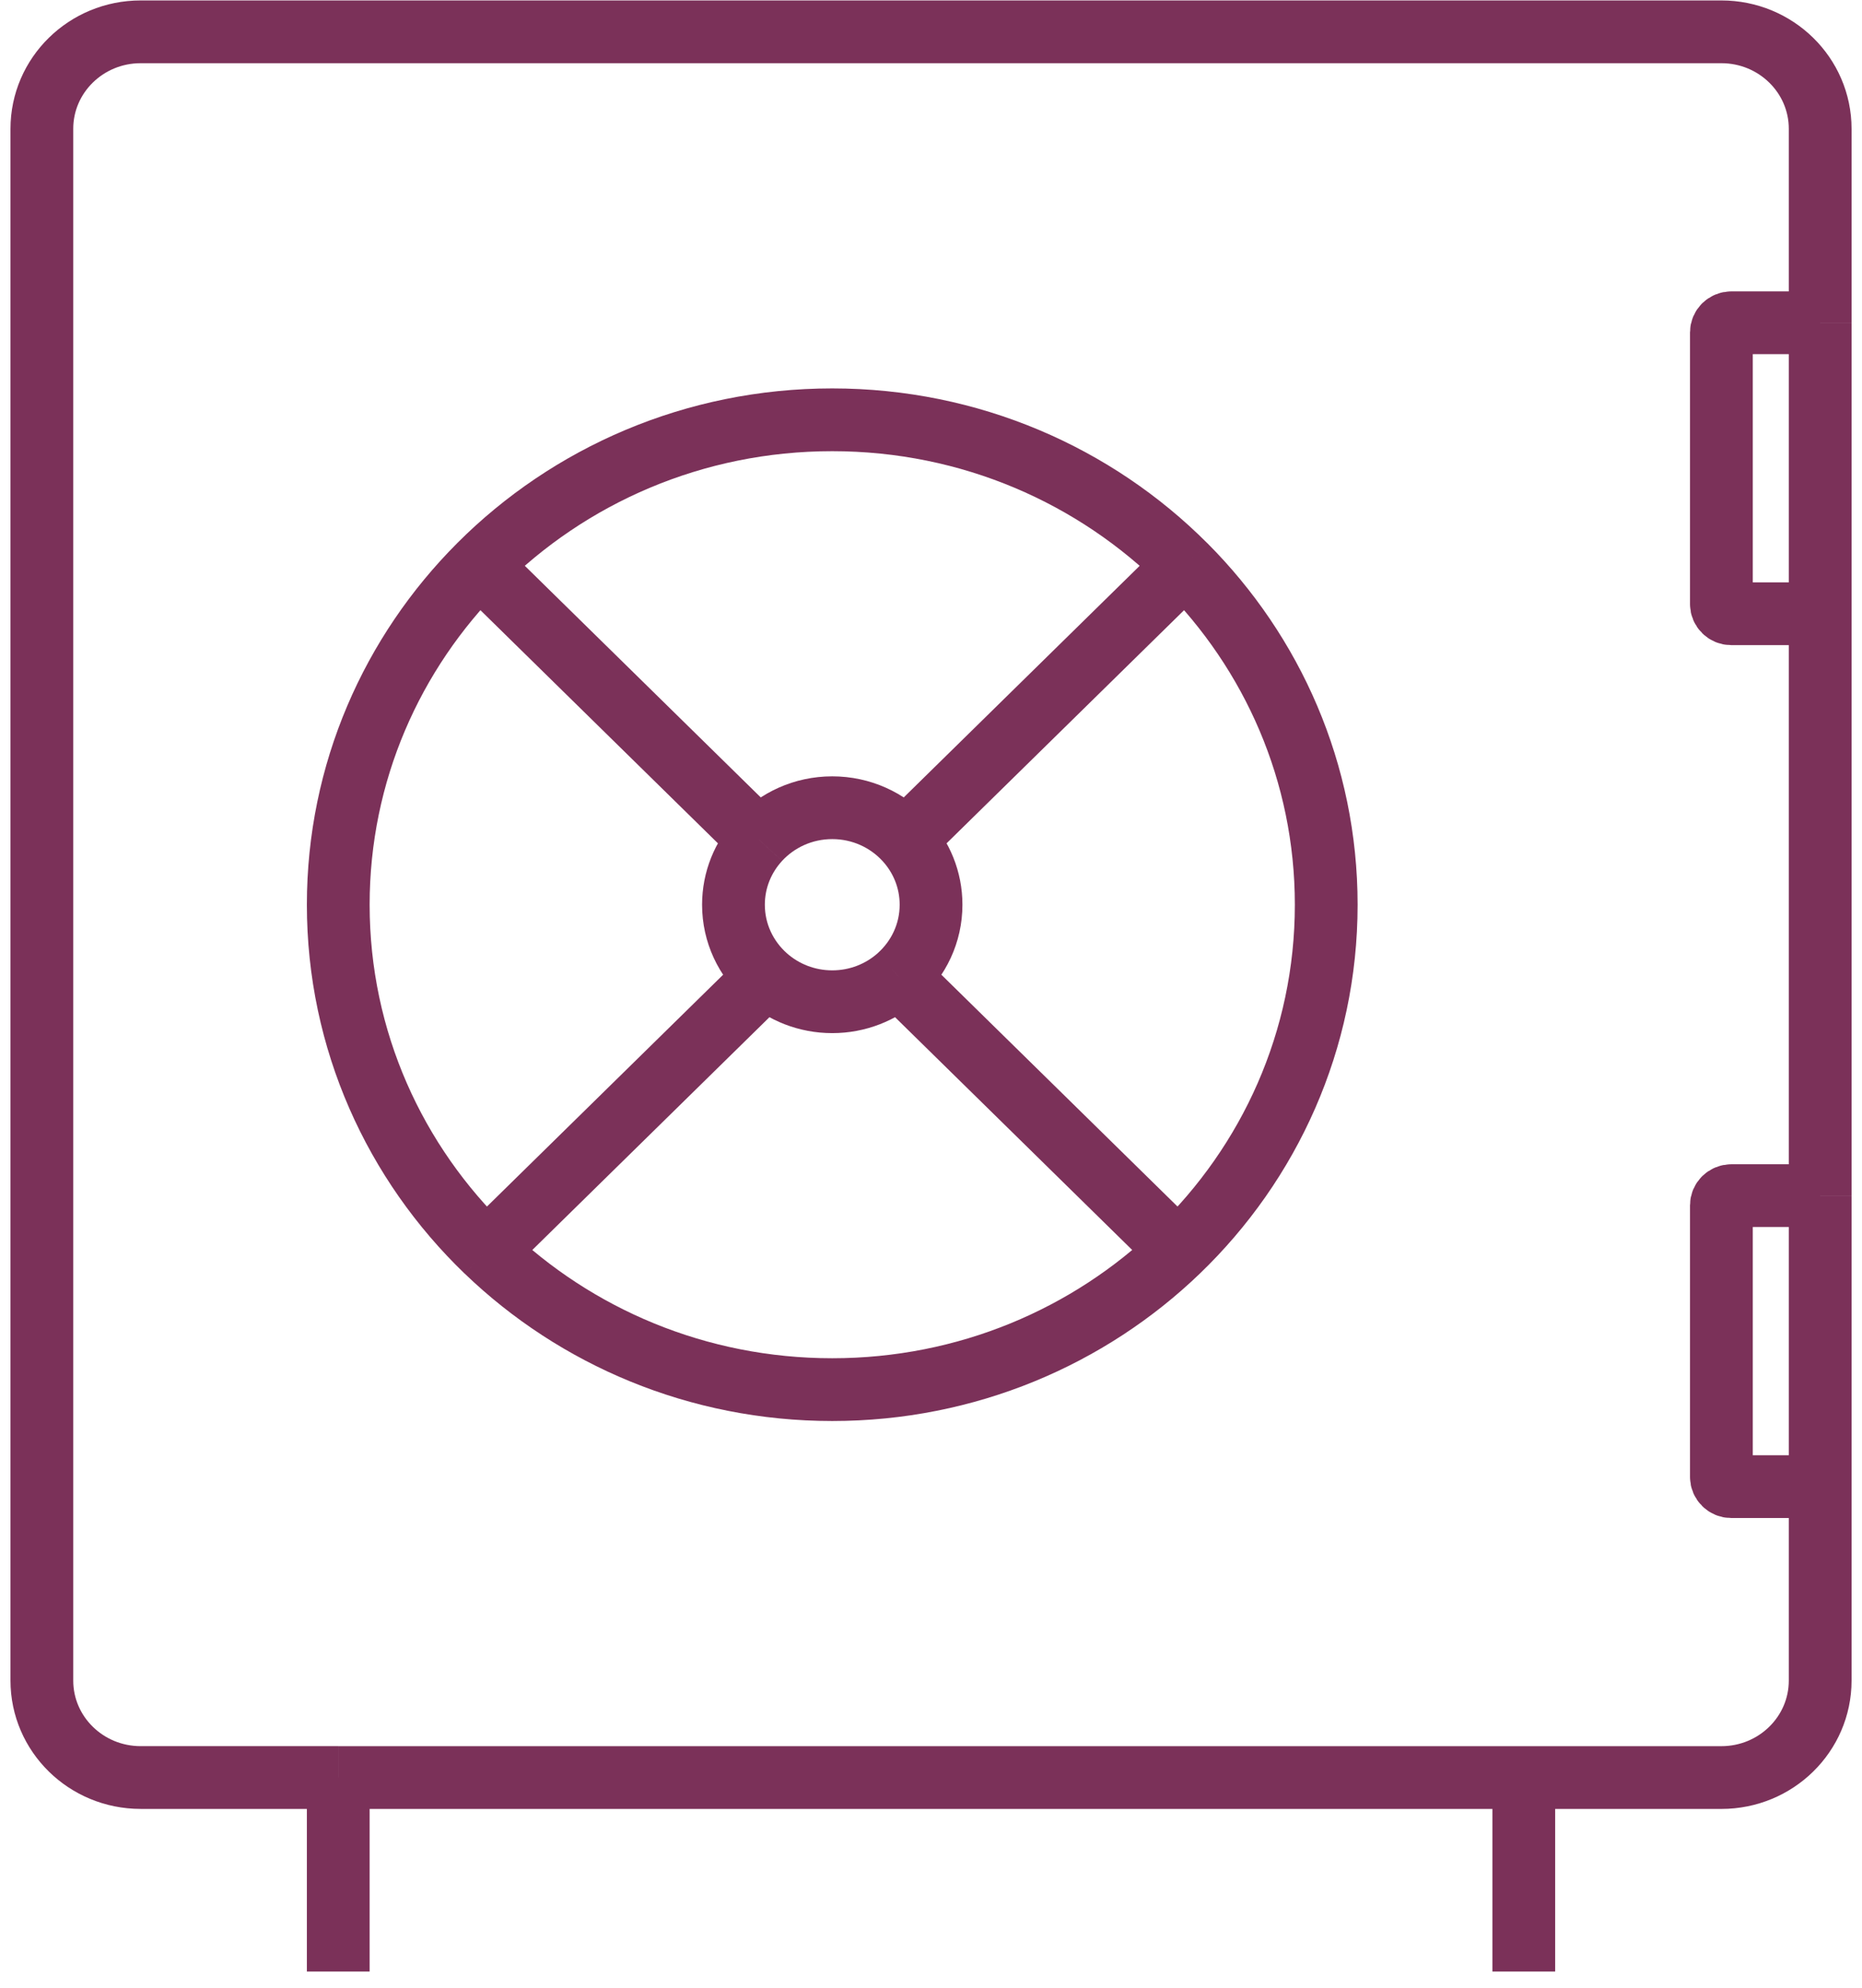 <svg fill="none" height="95" viewBox="0 0 89 95" width="89" xmlns="http://www.w3.org/2000/svg"><path d="m16.167 84.957h-9.444c-2.608 0-4.722-2.075-4.722-4.635v-74.166c0-2.56 2.114-4.635 4.722-4.635h75.556c2.608 0 4.722 2.075 4.722 4.635v9.271m-70.833 69.531v9.271m0-9.271h56.667m0 0h9.444c2.608 0 4.722-2.075 4.722-4.635v-9.271m-14.167 13.906v9.271m14.167-78.802h-4.25c-.261 0-.472.207-.472.464v12.979c0 .256.211.464.472.464h4.25m0-13.906v13.906m0 0v27.812m0 0h-4.25c-.261 0-.472.208-.472.464v12.979c0 .256.211.464.472.464h4.25m0-13.906v13.906m-64.084-44.036c-4.175 4.181-6.749 9.907-6.749 16.224 0 6.484 2.712 12.345 7.083 16.552m-.334-32.776c4.285-4.291 10.257-6.953 16.862-6.953 6.605 0 12.576 2.662 16.862 6.953m-33.723 0 13.36 13.114m20.03 19.661c4.371-4.206 7.083-10.068 7.083-16.552 0-6.317-2.574-12.043-6.749-16.224m-.334 32.776c-4.259 4.098-10.093 6.625-16.528 6.625s-12.269-2.527-16.528-6.625m33.056 0-13.36-13.114m13.694-19.661-13.36 13.114m-20.03 19.661 13.36-13.114m6.67-6.547c-.864-.937-2.113-1.526-3.502-1.526-1.389 0-2.638.589-3.502 1.526m7.004 0c.758.822 1.22 1.913 1.22 3.11 0 1.363-.6 2.589-1.554 3.438m-6.67-6.547c-.758.822-1.22 1.913-1.22 3.11 0 1.363.6 2.589 1.554 3.438m0 0c.838.744 1.949 1.198 3.168 1.198 1.219 0 2.33-.454 3.168-1.198" stroke="#7b3159" stroke-width="3"/></svg>